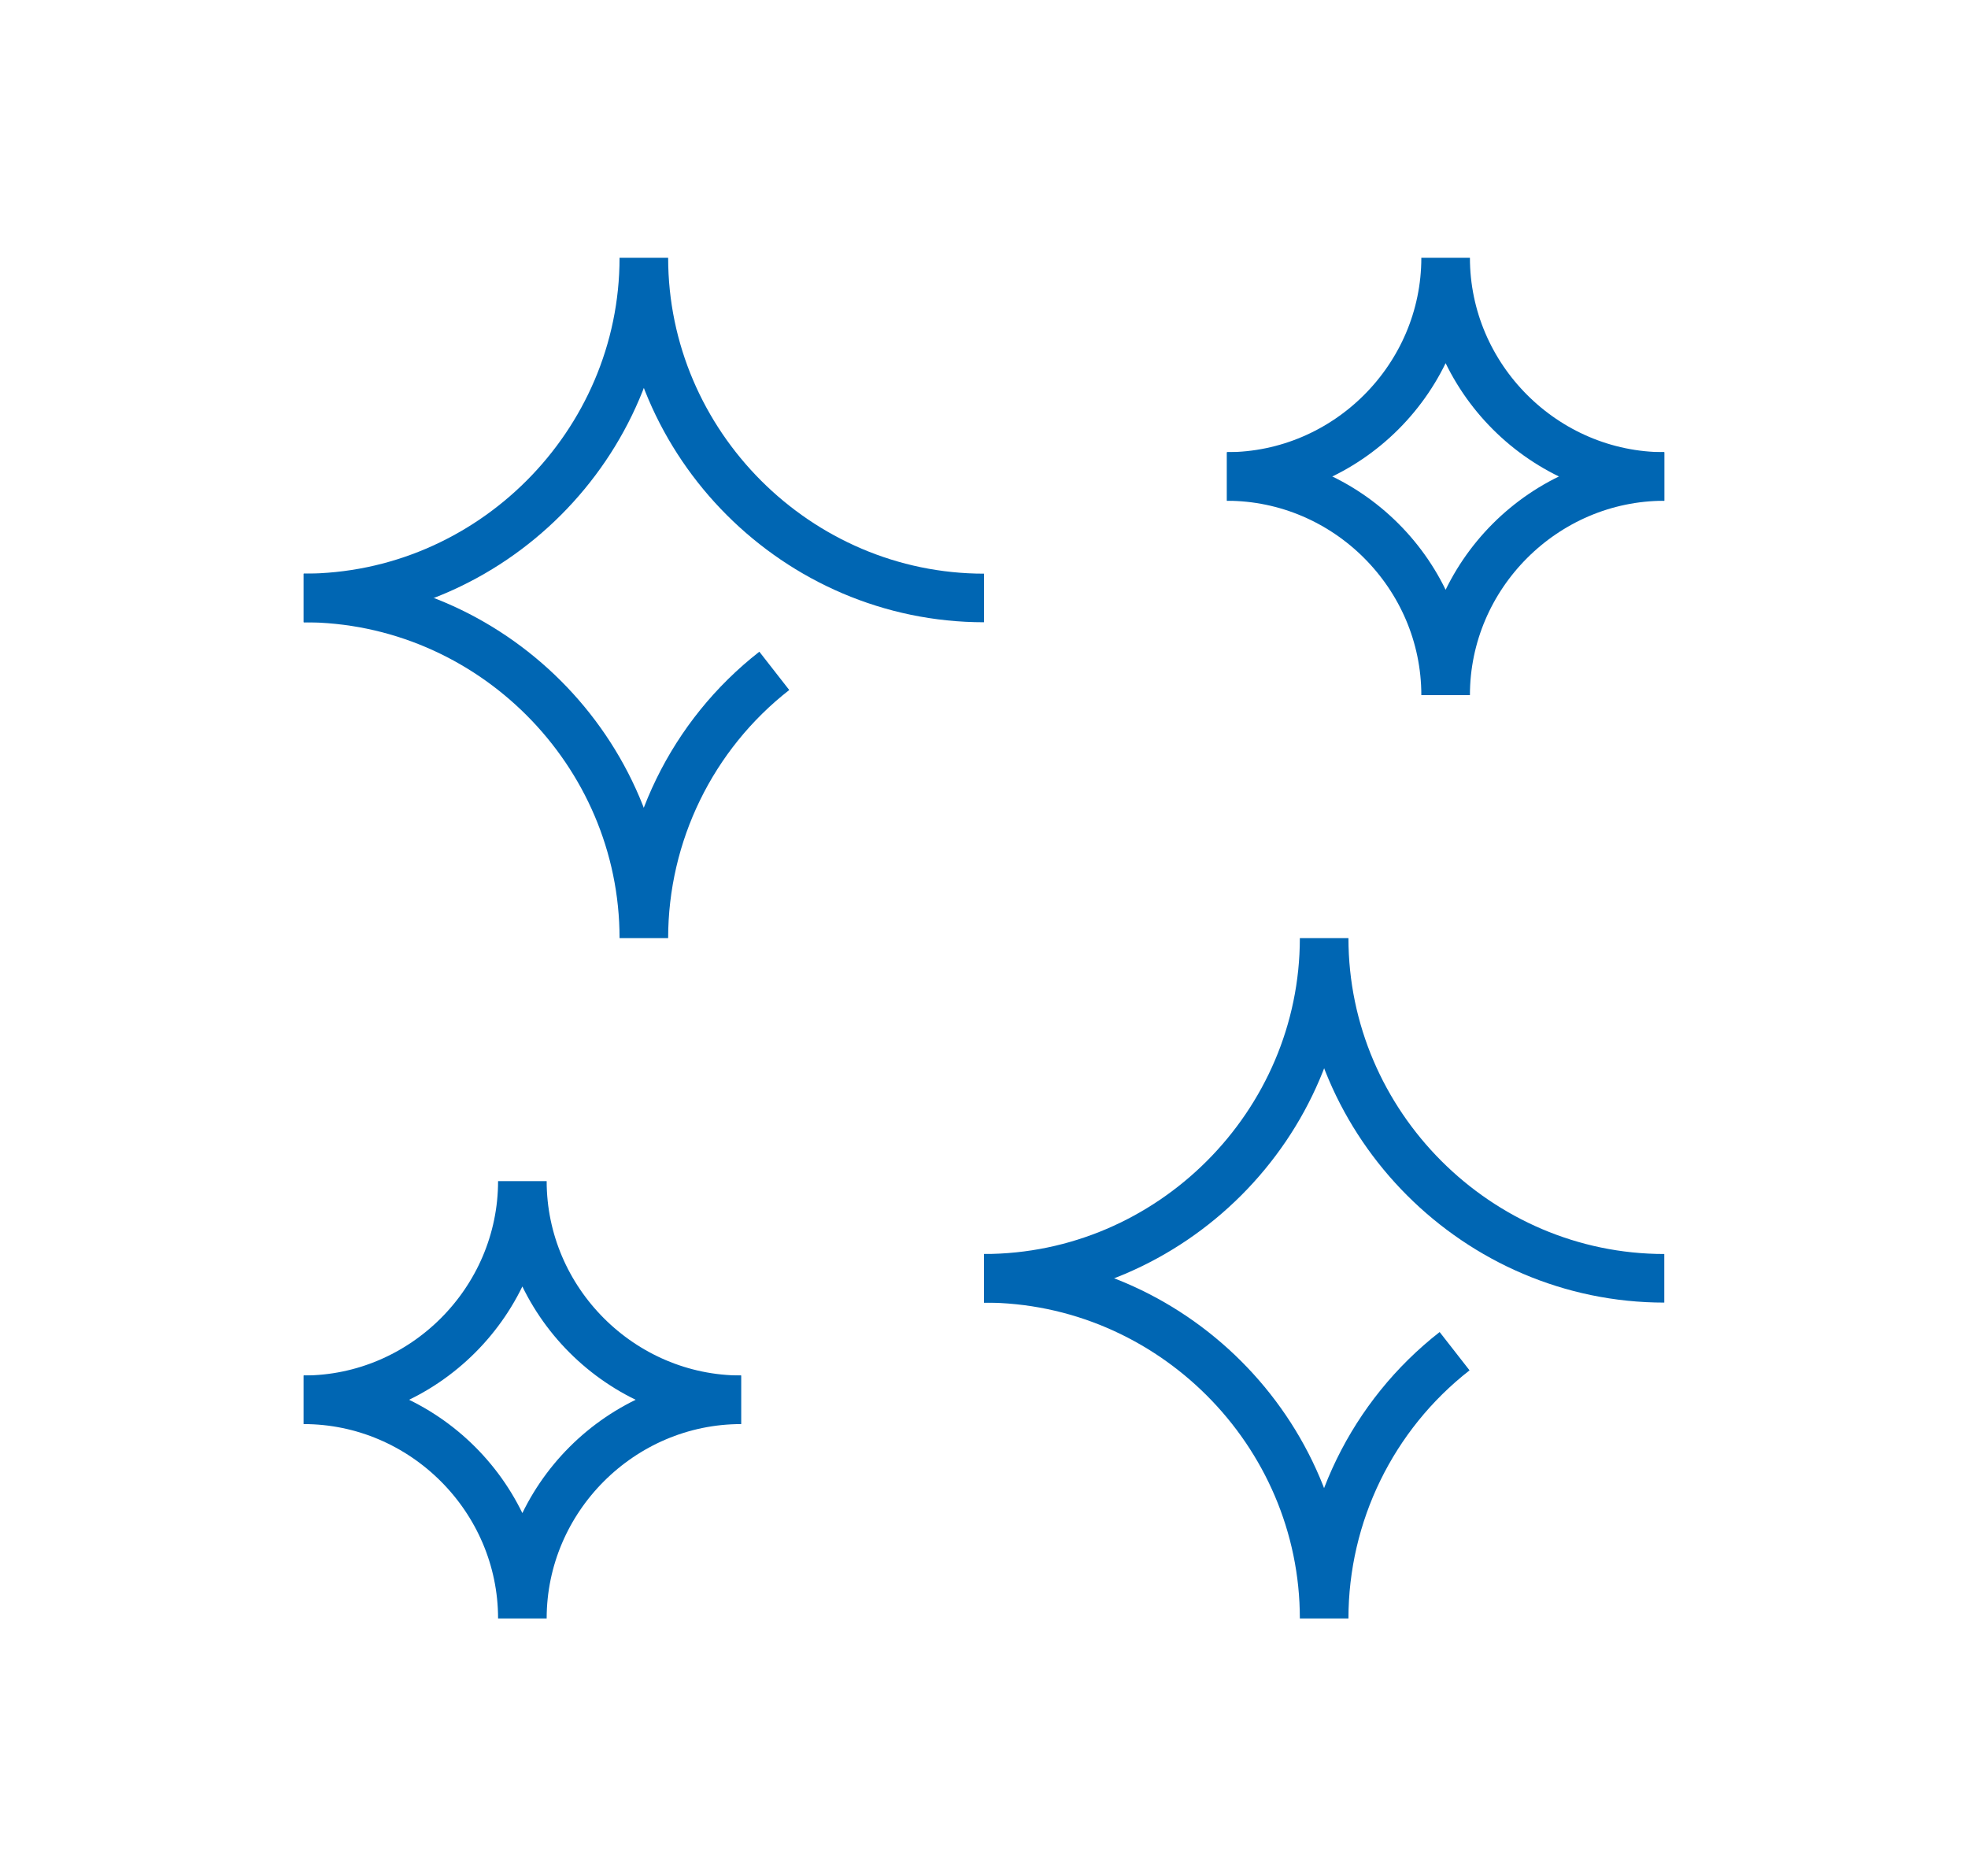<?xml version="1.0"?>
<svg xmlns="http://www.w3.org/2000/svg" clip-rule="evenodd" fill-rule="evenodd" stroke-miterlimit="10" viewBox="0 0 81 77" width="150" height="143"><g fill="none" stroke="#0066b3" stroke-width="2" transform="translate(8.5 6.5)"><path d="m32 46c7.68 0 14-6.32 14-14 0 7.68 6.32 14 14 14"/><path d="m51.369 49c-3.385 2.643-5.368 6.705-5.369 11 0-7.68-6.32-14-14-14"/><path d="m4 18c7.68 0 14-6.32 14-14 0 7.68 6.32 14 14 14"/><path d="m42 13c4.937 0 9-4.063 9-9 0 4.937 4.063 9 9 9"/><path d="m42 13c4.937 0 9 4.063 9 9 0-4.937 4.063-9 9-9"/><path d="m4 51c4.937 0 9-4.063 9-9 0 4.937 4.063 9 9 9"/><path d="m4 51c4.937 0 9 4.063 9 9 0-4.937 4.063-9 9-9"/><path d="m23.369 21c-3.385 2.643-5.368 6.705-5.369 11 0-7.68-6.32-14-14-14"/></g></svg>
